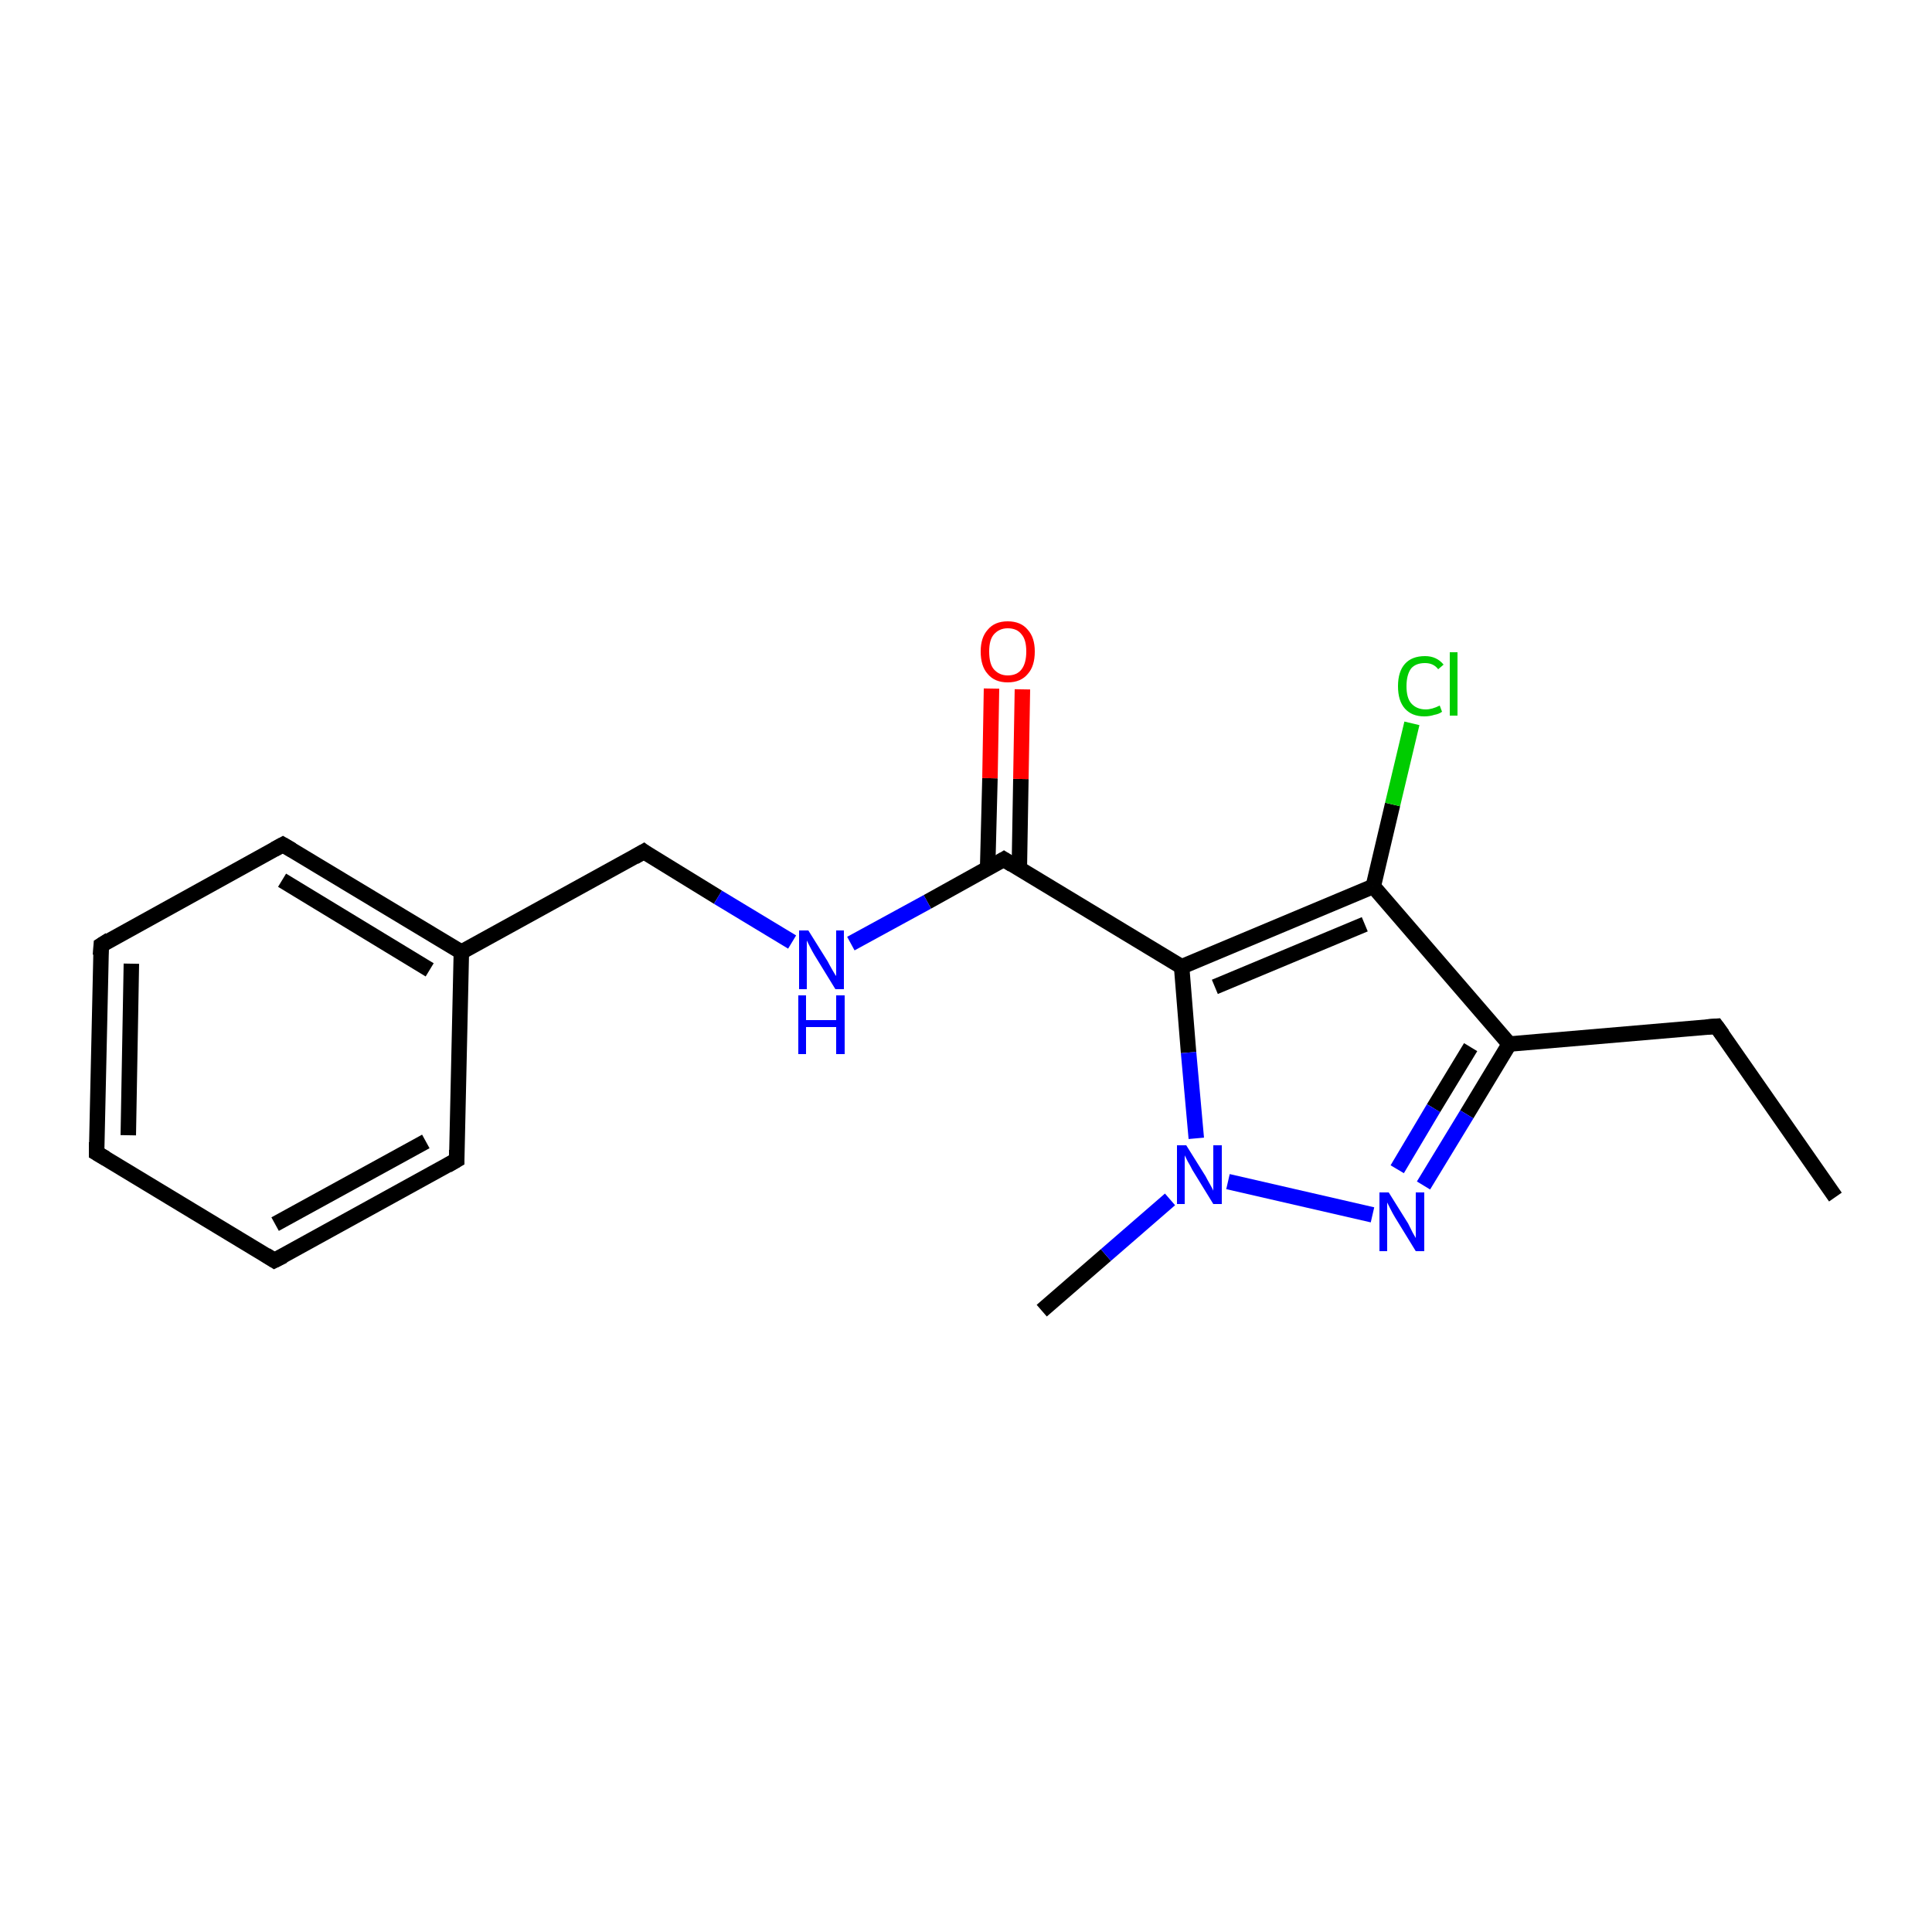 <?xml version='1.0' encoding='iso-8859-1'?>
<svg version='1.1' baseProfile='full'
              xmlns='http://www.w3.org/2000/svg'
                      xmlns:rdkit='http://www.rdkit.org/xml'
                      xmlns:xlink='http://www.w3.org/1999/xlink'
                  xml:space='preserve'
width='250px' height='250px' viewBox='0 0 250 250'>
<!-- END OF HEADER -->
<rect style='opacity:1.0;fill:#FFFFFF;stroke:none' width='250.0' height='250.0' x='0.0' y='0.0'> </rect>
<path class='bond-0 atom-0 atom-2' d='M 237.5,154.9 L 222.1,132.8' style='fill:none;fill-rule:evenodd;stroke:#000000;stroke-width:2.0px;stroke-linecap:butt;stroke-linejoin:miter;stroke-opacity:1' />
<path class='bond-1 atom-1 atom-17' d='M 134.8,169.6 L 143.1,162.4' style='fill:none;fill-rule:evenodd;stroke:#000000;stroke-width:2.0px;stroke-linecap:butt;stroke-linejoin:miter;stroke-opacity:1' />
<path class='bond-1 atom-1 atom-17' d='M 143.1,162.4 L 151.4,155.2' style='fill:none;fill-rule:evenodd;stroke:#0000FF;stroke-width:2.0px;stroke-linecap:butt;stroke-linejoin:miter;stroke-opacity:1' />
<path class='bond-2 atom-2 atom-10' d='M 222.1,132.8 L 195.3,135.1' style='fill:none;fill-rule:evenodd;stroke:#000000;stroke-width:2.0px;stroke-linecap:butt;stroke-linejoin:miter;stroke-opacity:1' />
<path class='bond-3 atom-3 atom-4' d='M 12.5,149.2 L 13.1,122.3' style='fill:none;fill-rule:evenodd;stroke:#000000;stroke-width:2.0px;stroke-linecap:butt;stroke-linejoin:miter;stroke-opacity:1' />
<path class='bond-3 atom-3 atom-4' d='M 16.6,146.9 L 17.0,124.7' style='fill:none;fill-rule:evenodd;stroke:#000000;stroke-width:2.0px;stroke-linecap:butt;stroke-linejoin:miter;stroke-opacity:1' />
<path class='bond-4 atom-3 atom-5' d='M 12.5,149.2 L 35.5,163.1' style='fill:none;fill-rule:evenodd;stroke:#000000;stroke-width:2.0px;stroke-linecap:butt;stroke-linejoin:miter;stroke-opacity:1' />
<path class='bond-5 atom-4 atom-6' d='M 13.1,122.3 L 36.6,109.3' style='fill:none;fill-rule:evenodd;stroke:#000000;stroke-width:2.0px;stroke-linecap:butt;stroke-linejoin:miter;stroke-opacity:1' />
<path class='bond-6 atom-5 atom-7' d='M 35.5,163.1 L 59.1,150.1' style='fill:none;fill-rule:evenodd;stroke:#000000;stroke-width:2.0px;stroke-linecap:butt;stroke-linejoin:miter;stroke-opacity:1' />
<path class='bond-6 atom-5 atom-7' d='M 35.6,158.4 L 55.1,147.7' style='fill:none;fill-rule:evenodd;stroke:#000000;stroke-width:2.0px;stroke-linecap:butt;stroke-linejoin:miter;stroke-opacity:1' />
<path class='bond-7 atom-6 atom-9' d='M 36.6,109.3 L 59.7,123.2' style='fill:none;fill-rule:evenodd;stroke:#000000;stroke-width:2.0px;stroke-linecap:butt;stroke-linejoin:miter;stroke-opacity:1' />
<path class='bond-7 atom-6 atom-9' d='M 36.5,113.9 L 55.6,125.5' style='fill:none;fill-rule:evenodd;stroke:#000000;stroke-width:2.0px;stroke-linecap:butt;stroke-linejoin:miter;stroke-opacity:1' />
<path class='bond-8 atom-7 atom-9' d='M 59.1,150.1 L 59.7,123.2' style='fill:none;fill-rule:evenodd;stroke:#000000;stroke-width:2.0px;stroke-linecap:butt;stroke-linejoin:miter;stroke-opacity:1' />
<path class='bond-9 atom-8 atom-9' d='M 83.3,110.2 L 59.7,123.2' style='fill:none;fill-rule:evenodd;stroke:#000000;stroke-width:2.0px;stroke-linecap:butt;stroke-linejoin:miter;stroke-opacity:1' />
<path class='bond-10 atom-8 atom-15' d='M 83.3,110.2 L 92.9,116.1' style='fill:none;fill-rule:evenodd;stroke:#000000;stroke-width:2.0px;stroke-linecap:butt;stroke-linejoin:miter;stroke-opacity:1' />
<path class='bond-10 atom-8 atom-15' d='M 92.9,116.1 L 102.5,121.9' style='fill:none;fill-rule:evenodd;stroke:#0000FF;stroke-width:2.0px;stroke-linecap:butt;stroke-linejoin:miter;stroke-opacity:1' />
<path class='bond-11 atom-10 atom-11' d='M 195.3,135.1 L 177.7,114.7' style='fill:none;fill-rule:evenodd;stroke:#000000;stroke-width:2.0px;stroke-linecap:butt;stroke-linejoin:miter;stroke-opacity:1' />
<path class='bond-12 atom-10 atom-16' d='M 195.3,135.1 L 189.8,144.2' style='fill:none;fill-rule:evenodd;stroke:#000000;stroke-width:2.0px;stroke-linecap:butt;stroke-linejoin:miter;stroke-opacity:1' />
<path class='bond-12 atom-10 atom-16' d='M 189.8,144.2 L 184.2,153.4' style='fill:none;fill-rule:evenodd;stroke:#0000FF;stroke-width:2.0px;stroke-linecap:butt;stroke-linejoin:miter;stroke-opacity:1' />
<path class='bond-12 atom-10 atom-16' d='M 190.3,135.5 L 185.5,143.4' style='fill:none;fill-rule:evenodd;stroke:#000000;stroke-width:2.0px;stroke-linecap:butt;stroke-linejoin:miter;stroke-opacity:1' />
<path class='bond-12 atom-10 atom-16' d='M 185.5,143.4 L 180.8,151.3' style='fill:none;fill-rule:evenodd;stroke:#0000FF;stroke-width:2.0px;stroke-linecap:butt;stroke-linejoin:miter;stroke-opacity:1' />
<path class='bond-13 atom-11 atom-12' d='M 177.7,114.7 L 152.9,125.1' style='fill:none;fill-rule:evenodd;stroke:#000000;stroke-width:2.0px;stroke-linecap:butt;stroke-linejoin:miter;stroke-opacity:1' />
<path class='bond-13 atom-11 atom-12' d='M 176.6,119.6 L 157.2,127.7' style='fill:none;fill-rule:evenodd;stroke:#000000;stroke-width:2.0px;stroke-linecap:butt;stroke-linejoin:miter;stroke-opacity:1' />
<path class='bond-14 atom-11 atom-14' d='M 177.7,114.7 L 180.2,104.1' style='fill:none;fill-rule:evenodd;stroke:#000000;stroke-width:2.0px;stroke-linecap:butt;stroke-linejoin:miter;stroke-opacity:1' />
<path class='bond-14 atom-11 atom-14' d='M 180.2,104.1 L 182.7,93.6' style='fill:none;fill-rule:evenodd;stroke:#00CC00;stroke-width:2.0px;stroke-linecap:butt;stroke-linejoin:miter;stroke-opacity:1' />
<path class='bond-15 atom-12 atom-13' d='M 152.9,125.1 L 129.9,111.2' style='fill:none;fill-rule:evenodd;stroke:#000000;stroke-width:2.0px;stroke-linecap:butt;stroke-linejoin:miter;stroke-opacity:1' />
<path class='bond-16 atom-12 atom-17' d='M 152.9,125.1 L 153.8,136.2' style='fill:none;fill-rule:evenodd;stroke:#000000;stroke-width:2.0px;stroke-linecap:butt;stroke-linejoin:miter;stroke-opacity:1' />
<path class='bond-16 atom-12 atom-17' d='M 153.8,136.2 L 154.8,147.3' style='fill:none;fill-rule:evenodd;stroke:#0000FF;stroke-width:2.0px;stroke-linecap:butt;stroke-linejoin:miter;stroke-opacity:1' />
<path class='bond-17 atom-13 atom-15' d='M 129.9,111.2 L 120.0,116.7' style='fill:none;fill-rule:evenodd;stroke:#000000;stroke-width:2.0px;stroke-linecap:butt;stroke-linejoin:miter;stroke-opacity:1' />
<path class='bond-17 atom-13 atom-15' d='M 120.0,116.7 L 110.1,122.1' style='fill:none;fill-rule:evenodd;stroke:#0000FF;stroke-width:2.0px;stroke-linecap:butt;stroke-linejoin:miter;stroke-opacity:1' />
<path class='bond-18 atom-13 atom-18' d='M 131.9,112.4 L 132.1,100.8' style='fill:none;fill-rule:evenodd;stroke:#000000;stroke-width:2.0px;stroke-linecap:butt;stroke-linejoin:miter;stroke-opacity:1' />
<path class='bond-18 atom-13 atom-18' d='M 132.1,100.8 L 132.3,89.2' style='fill:none;fill-rule:evenodd;stroke:#FF0000;stroke-width:2.0px;stroke-linecap:butt;stroke-linejoin:miter;stroke-opacity:1' />
<path class='bond-18 atom-13 atom-18' d='M 127.8,112.3 L 128.1,100.7' style='fill:none;fill-rule:evenodd;stroke:#000000;stroke-width:2.0px;stroke-linecap:butt;stroke-linejoin:miter;stroke-opacity:1' />
<path class='bond-18 atom-13 atom-18' d='M 128.1,100.7 L 128.3,89.1' style='fill:none;fill-rule:evenodd;stroke:#FF0000;stroke-width:2.0px;stroke-linecap:butt;stroke-linejoin:miter;stroke-opacity:1' />
<path class='bond-19 atom-16 atom-17' d='M 177.6,157.2 L 158.9,152.9' style='fill:none;fill-rule:evenodd;stroke:#0000FF;stroke-width:2.0px;stroke-linecap:butt;stroke-linejoin:miter;stroke-opacity:1' />
<path d='M 222.9,133.9 L 222.1,132.8 L 220.8,132.9' style='fill:none;stroke:#000000;stroke-width:2.0px;stroke-linecap:butt;stroke-linejoin:miter;stroke-opacity:1;' />
<path d='M 12.5,147.8 L 12.5,149.2 L 13.7,149.9' style='fill:none;stroke:#000000;stroke-width:2.0px;stroke-linecap:butt;stroke-linejoin:miter;stroke-opacity:1;' />
<path d='M 13.0,123.6 L 13.1,122.3 L 14.2,121.6' style='fill:none;stroke:#000000;stroke-width:2.0px;stroke-linecap:butt;stroke-linejoin:miter;stroke-opacity:1;' />
<path d='M 34.4,162.4 L 35.5,163.1 L 36.7,162.5' style='fill:none;stroke:#000000;stroke-width:2.0px;stroke-linecap:butt;stroke-linejoin:miter;stroke-opacity:1;' />
<path d='M 35.5,109.9 L 36.6,109.3 L 37.8,110.0' style='fill:none;stroke:#000000;stroke-width:2.0px;stroke-linecap:butt;stroke-linejoin:miter;stroke-opacity:1;' />
<path d='M 57.9,150.8 L 59.1,150.1 L 59.1,148.8' style='fill:none;stroke:#000000;stroke-width:2.0px;stroke-linecap:butt;stroke-linejoin:miter;stroke-opacity:1;' />
<path d='M 82.1,110.9 L 83.3,110.2 L 83.7,110.5' style='fill:none;stroke:#000000;stroke-width:2.0px;stroke-linecap:butt;stroke-linejoin:miter;stroke-opacity:1;' />
<path d='M 131.0,111.9 L 129.9,111.2 L 129.4,111.5' style='fill:none;stroke:#000000;stroke-width:2.0px;stroke-linecap:butt;stroke-linejoin:miter;stroke-opacity:1;' />
<path class='atom-14' d='M 180.9 88.8
Q 180.9 86.9, 181.8 85.9
Q 182.7 84.9, 184.4 84.9
Q 185.9 84.9, 186.8 86.0
L 186.1 86.6
Q 185.5 85.8, 184.4 85.8
Q 183.2 85.8, 182.6 86.5
Q 182.0 87.3, 182.0 88.8
Q 182.0 90.3, 182.6 91.0
Q 183.3 91.8, 184.5 91.8
Q 185.3 91.8, 186.3 91.3
L 186.6 92.1
Q 186.2 92.4, 185.6 92.5
Q 185.0 92.7, 184.3 92.7
Q 182.7 92.7, 181.8 91.7
Q 180.9 90.7, 180.9 88.8
' fill='#00CC00'/>
<path class='atom-14' d='M 187.6 84.4
L 188.6 84.4
L 188.6 92.6
L 187.6 92.6
L 187.6 84.4
' fill='#00CC00'/>
<path class='atom-15' d='M 104.6 120.4
L 107.1 124.4
Q 107.3 124.8, 107.7 125.5
Q 108.1 126.2, 108.2 126.3
L 108.2 120.4
L 109.2 120.4
L 109.2 128.0
L 108.1 128.0
L 105.4 123.6
Q 105.1 123.1, 104.8 122.5
Q 104.5 121.9, 104.4 121.7
L 104.4 128.0
L 103.4 128.0
L 103.4 120.4
L 104.6 120.4
' fill='#0000FF'/>
<path class='atom-15' d='M 103.3 128.8
L 104.3 128.8
L 104.3 132.0
L 108.2 132.0
L 108.2 128.8
L 109.3 128.8
L 109.3 136.4
L 108.2 136.4
L 108.2 132.9
L 104.3 132.9
L 104.3 136.4
L 103.3 136.4
L 103.3 128.8
' fill='#0000FF'/>
<path class='atom-16' d='M 179.7 154.3
L 182.2 158.3
Q 182.4 158.7, 182.8 159.5
Q 183.2 160.2, 183.2 160.2
L 183.2 154.3
L 184.3 154.3
L 184.3 161.9
L 183.2 161.9
L 180.5 157.5
Q 180.2 157.0, 179.9 156.4
Q 179.6 155.8, 179.5 155.6
L 179.5 161.9
L 178.5 161.9
L 178.5 154.3
L 179.7 154.3
' fill='#0000FF'/>
<path class='atom-17' d='M 153.5 148.2
L 156.0 152.2
Q 156.2 152.6, 156.6 153.3
Q 157.0 154.0, 157.0 154.1
L 157.0 148.2
L 158.1 148.2
L 158.1 155.8
L 157.0 155.8
L 154.3 151.4
Q 154.0 150.8, 153.7 150.3
Q 153.4 149.7, 153.3 149.5
L 153.3 155.8
L 152.3 155.8
L 152.3 148.2
L 153.5 148.2
' fill='#0000FF'/>
<path class='atom-18' d='M 126.9 84.3
Q 126.9 82.5, 127.8 81.5
Q 128.7 80.4, 130.4 80.4
Q 132.1 80.4, 133.0 81.5
Q 133.9 82.5, 133.9 84.3
Q 133.9 86.2, 133.0 87.2
Q 132.1 88.3, 130.4 88.3
Q 128.7 88.3, 127.8 87.2
Q 126.9 86.2, 126.9 84.3
M 130.4 87.4
Q 131.6 87.4, 132.2 86.6
Q 132.8 85.8, 132.8 84.3
Q 132.8 82.8, 132.2 82.1
Q 131.6 81.3, 130.4 81.3
Q 129.3 81.3, 128.6 82.1
Q 128.0 82.8, 128.0 84.3
Q 128.0 85.9, 128.6 86.6
Q 129.3 87.4, 130.4 87.4
' fill='#FF0000'/>
</svg>
